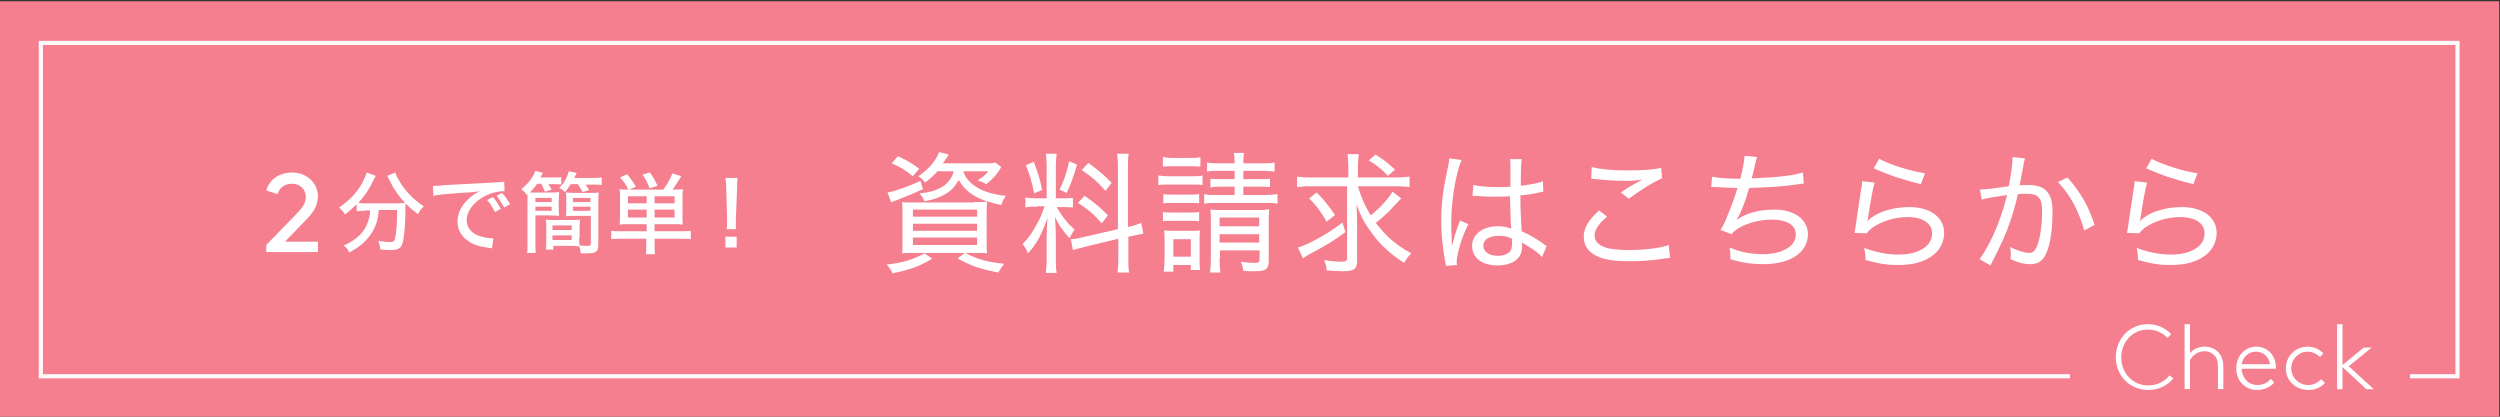 <?xml version="1.0" encoding="utf-8"?>
<!-- Generator: Adobe Illustrator 27.1.1, SVG Export Plug-In . SVG Version: 6.00 Build 0)  -->
<svg version="1.1" id="レイヤー_1" xmlns="http://www.w3.org/2000/svg" xmlns:xlink="http://www.w3.org/1999/xlink" x="0px"
	 y="0px" width="600px" height="100px" viewBox="0 0 600 100" style="enable-background:new 0 0 600 100;" xml:space="preserve">
<rect x="0" y="0" width="600" height="100" fill="#333333" stroke="none"/>
<style type="text/css">
	.st0{opacity:0.95;fill:#FF8394;}
	.st1{opacity:0.95;fill:#FFFFFF;}
	.st2{fill:#FFFFFF;}
</style>
<rect x="-0.2" y="0.3" class="st0" width="600" height="100"/>
<polygon class="st1" points="590.3,90.8 578.4,90.8 578.4,89.8 589.3,89.8 589.3,10.8 10.3,10.8 10.3,89.8 496.8,89.8 496.8,90.8 
	9.3,90.8 9.3,9.8 590.3,9.8 "/>
<g>
	<g>
		<g>
			<path class="st2" d="M63.9,45.7c1.1-3.6,4.4-4.3,6.2-4.3c3.6,0,6.2,2.6,6.2,5.7c0,2.2-1.1,3.8-2.4,5.2l-5.5,5.7h7.9v2.5H63.9
				v-1.7l7.1-7.3c1.6-1.7,2.4-2.7,2.4-4.3c0-1.6-1.3-3.1-3.3-3.1c-1.9,0-3,1-3.5,2.5L63.9,45.7z"/>
			<path class="st2" d="M87.6,50.6c-0.7,0-1.4,0-2,0.1V49c-1,1-1.7,1.6-2.8,2.5c-0.3-0.6-0.8-1.1-1.4-1.7c2.6-1.8,4.4-3.7,5.7-6.2
				c0.5-1,0.7-1.6,0.9-2.2l2.2,0.8c-0.2,0.3-0.3,0.5-0.6,1.1c-0.9,2-2,3.6-3.6,5.4c0.5,0.1,1.1,0.1,1.7,0.1h7.5c0.9,0,1.3,0,2-0.1
				c-1.6-1.7-2.8-3.5-3.8-5.6c-0.1-0.2-0.3-0.7-0.5-0.9l2-0.8c0.1,0.5,0.3,1,0.8,1.8c1.5,2.6,3.4,4.6,6,6.3c-0.5,0.5-0.9,1-1.4,1.9
				c-1.3-1-2-1.6-3-2.6c0,0.4,0,0.4,0,1.3c0,4.6-0.4,7.7-0.9,8.8c-0.4,0.8-1.1,1.1-2.7,1.1c-0.5,0-1,0-2.4-0.1
				c-0.1-0.8-0.2-1.2-0.5-2.1c1.1,0.2,2.1,0.3,2.7,0.3c0.8,0,1-0.1,1.2-0.5c0.2-0.7,0.4-1.7,0.5-3.5c0.1-1.1,0.1-2.2,0.1-3
				c0-0.3,0-0.4,0-0.7h-4.4c-0.2,2.3-0.6,3.8-1.7,5.5c-1.2,1.9-2.9,3.4-5.4,4.7c-0.3-0.7-0.6-1.1-1.3-1.7c1.3-0.5,2.2-1.1,3.3-2
				c1.6-1.3,2.5-3.1,2.9-5.1c0.1-0.4,0.1-0.6,0.1-1.3H87.6z"/>
			<path class="st2" d="M103.9,44.6c0.4,0,0.4,0,0.7,0c0.4,0,0.7,0,1.3-0.1c2.5-0.2,7.6-0.4,12.6-0.7c1.5-0.1,2.1-0.1,2.5-0.2
				l0.1,2.3c-0.1,0-0.3,0-0.4,0c-1.2,0-2.7,0.4-4,1c-2.9,1.4-4.7,3.7-4.7,6c0,1.7,1.1,3,2.9,3.7c1,0.3,2.4,0.6,3.1,0.6
				c0.1,0,0.2,0,0.4,0l-0.3,2.4c-0.3,0-0.4-0.1-0.7-0.1c-2.3-0.3-3.6-0.7-4.8-1.5c-1.8-1.1-2.8-2.8-2.8-4.8c0-2,0.9-3.9,2.8-5.6
				c0.9-0.8,1.3-1.1,2.6-1.7c-1.5,0.2-2.3,0.3-4.6,0.4c-3.7,0.3-5.5,0.4-6.6,0.7L103.9,44.6z M118.8,50.9c-0.7-1.3-1.1-2-1.9-2.9
				l1.4-0.7c0.8,0.9,1.2,1.6,1.9,2.8L118.8,50.9z M121,49.8c-0.6-1.1-1.1-1.9-1.8-2.8l1.3-0.7c0.8,0.9,1.3,1.6,1.9,2.7L121,49.8z"/>
			<path class="st2" d="M128.8,44.3c-0.6,0.8-0.9,1.1-1.6,1.9c0.5,0,0.9,0,1.5,0h3.5c1,0,1.5,0,2-0.1c0,0.5-0.1,0.9-0.1,1.7v2.3
				c0,0.8,0,1.2,0.1,1.7c-0.7,0-1.3-0.1-2.2-0.1h-3.5v6.6c0,1.3,0,1.9,0.1,2.4h-2.1c0.1-0.6,0.1-1.3,0.1-2.5v-9.8c0-0.7,0-1.1,0-1.8
				l-0.2,0.2c-0.4-0.7-0.7-0.9-1.3-1.4c1.7-1.3,2.7-2.7,3.4-4.4l1.8,0.5c-0.3,0.5-0.4,0.7-0.6,1.1h2.9c1,0,1.6,0,2.1-0.1v1.8
				c-0.5-0.1-1-0.1-1.8-0.1h-1.3c0.3,0.4,0.3,0.5,0.8,1.3l-1.6,0.5c-0.3-0.7-0.6-1.3-0.9-1.9H128.8z M128.5,48.5h3.9v-1h-3.9V48.5z
				 M128.5,50.6h3.9v-1h-3.9V50.6z M139,57.1c0,0.8,0,1.3,0.1,1.8c0.6,0.1,1.4,0.1,1.9,0.1c0.7,0,0.8-0.1,0.8-0.6v-6.6H138
				c-1,0-1.6,0-2.2,0.1c0.1-0.5,0.1-1,0.1-1.7v-2.3c0-0.7,0-1.2-0.1-1.7c0.5,0,1,0.1,2,0.1h3.7c1.1,0,1.7,0,2.2-0.1
				c-0.1,0.7-0.1,1.4-0.1,2.4v10.2c0,0.9-0.2,1.4-0.7,1.7c-0.4,0.2-0.9,0.3-2.1,0.3c-0.5,0-0.9,0-1.4,0c-0.1-0.7-0.2-1.1-0.4-1.7
				c-0.5,0-1.1-0.1-1.9-0.1h-4.3v0.9h-1.8c0.1-0.6,0.1-1.1,0.1-1.9v-3.4c0-0.8,0-1.4-0.1-1.9c0.5,0.1,1.1,0.1,2,0.1h4.1
				c1,0,1.6,0,2.1-0.1c0,0.6-0.1,1.1-0.1,1.9V57.1z M132.6,55.2h4.6v-1.1h-4.6V55.2z M132.6,57.6h4.6v-1.1h-4.6V57.6z M136.9,44.3
				c-0.5,0.7-0.7,1.1-1.3,1.8c-0.4-0.4-0.8-0.7-1.4-1c1.1-1,1.9-2.4,2.3-4l1.9,0.4c-0.2,0.5-0.3,0.6-0.6,1.2h4.3
				c1.1,0,1.7,0,2.3-0.1v1.8c-0.7-0.1-1.3-0.1-2.2-0.1h-1.7c0.4,0.5,0.5,0.7,0.9,1.3l-1.6,0.5c-0.3-0.7-0.6-1.1-1.1-1.9H136.9z
				 M137.5,48.5h4.2v-1h-4.2V48.5z M137.5,50.6h4.2v-1h-4.2V50.6z"/>
			<path class="st2" d="M150.9,53.8c-0.9,0-1.5,0-2.2,0.1c0.1-0.7,0.1-1.2,0.1-2.1v-4.2c0-1,0-1.6-0.1-2.2c0.6,0.1,0.9,0.1,2.1,0.1
				c-0.6-1.2-1-1.9-2-2.9l1.7-0.8c1,1.2,1.4,1.8,2.1,3l-1.6,0.7h8.2c1-1.4,1.6-2.5,2.2-3.9l2.1,0.7c-0.9,1.4-1.4,2.3-2.1,3.2h0.3
				c1.1,0,1.6,0,2.2-0.1c-0.1,0.6-0.1,1.1-0.1,2.2v4.2c0,1,0,1.6,0.1,2.1c-0.7-0.1-1.4-0.1-2.2-0.1h-4.6v1.7h6.4c1,0,1.7,0,2.3-0.1
				v2c-0.6-0.1-1.4-0.1-2.4-0.1h-6.3v1.6c0,1,0,1.4,0.1,2.1h-2.2c0.1-0.6,0.1-1,0.1-2.1v-1.6h-6c-1,0-1.7,0-2.4,0.1v-2
				c0.7,0.1,1.3,0.1,2.3,0.1h6.2v-1.7H150.9z M155.2,47.1h-4.5v1.7h4.5V47.1z M155.2,50.3h-4.5v1.9h4.5V50.3z M155.9,45.2
				c-0.5-1.3-0.8-2-1.7-3.3l1.8-0.5c0.9,1.3,1.1,1.7,1.8,3.2L155.9,45.2z M161.9,48.8v-1.7h-4.8v1.7H161.9z M161.9,52.2v-1.9h-4.8
				v1.9H161.9z"/>
			<path class="st2" d="M174.4,55c0-0.4,0.1-0.7,0.1-1.1c0-0.3,0-0.3,0-1.3l-0.2-7.4c0-0.9-0.1-1.8-0.2-2.5h2.9
				c-0.1,0.8-0.1,1.6-0.1,2.5l-0.3,7.4c0,0.4,0,0.7,0,0.9c0,0.2,0,0.3,0,0.4c0,0.2,0,0.7,0,1.1H174.4z M174.1,59.4v-2.6h2.7v2.6
				H174.1z"/>
		</g>
	</g>
	<g>
		<g>
			<path class="st2" d="M223.7,62.1c-3.2,1.9-5.2,2.6-9.5,3.5c-0.4-0.9-0.7-1.3-1.4-2.1c4.1-0.5,6.3-1.2,9.1-2.7L223.7,62.1z
				 M221.5,45.4c-2.4,1.1-3.4,1.5-6.2,2.6c-0.6,0.2-0.8,0.3-1.4,0.6l-0.9-2.4c2.1-0.4,4.9-1.4,7.9-2.8L221.5,45.4z M219.1,42.3
				c-1.9-1.5-2.9-2.2-5.1-3.1l1.5-1.7c2.4,1.1,3.4,1.7,5.1,3L219.1,42.3z M233.7,48.5c1.7,0,2.4,0,3.2-0.1c-0.1,0.9-0.1,1.9-0.1,3.5
				v5.6c0,1.5,0,2.7,0.1,3.3c-0.7-0.1-2-0.1-3.5-0.1h-13.4c-1.5,0-2.7,0-3.5,0.1c0.1-0.6,0.1-1.7,0.1-3.2v-5.8c0-1.4,0-2.4-0.1-3.3
				c0.7,0.1,1.8,0.1,3.2,0.1H233.7z M219.1,52h15.4v-1.7h-15.4V52z M219.1,55.4h15.4v-1.7h-15.4V55.4z M219.1,58.8h15.4v-1.8h-15.4
				V58.8z M225,41.1c-0.9,1-1.7,1.8-3,2.7c-0.6-0.8-0.8-1-1.6-1.5c2.5-1.7,4.2-3.7,5-5.8l2.3,0.6c-0.6,0.9-0.9,1.4-1.4,2.1h10.2
				c1.3,0,1.8,0,2.4-0.2l1.4,1.1c-0.1,0.2-0.1,0.2-0.3,0.5c-0.1,0.1-0.1,0.1-0.4,0.6c-0.8,1.2-1.8,2.1-2.9,3
				c-0.7-0.4-1.3-0.7-2.1-0.9c1.3-0.8,1.8-1.2,2.6-2.2h-6c0.4,1.5,1.7,3,3.5,4c1.7,1,3.9,1.6,6.7,1.9c-0.5,0.8-0.7,1.1-1.1,2.2
				c-5.5-1.1-8.3-2.8-10.2-6c-1,1.7-1.8,2.6-3.4,3.5c-1.3,0.7-2.9,1.3-4.8,1.6c-0.4-0.8-0.5-1-1.2-1.9c4.7-0.4,7.4-2.2,8.2-5.3H225z
				 M231.6,60.7c3,1.5,5.2,2.2,9.4,2.6c-0.7,0.9-0.7,0.9-1.4,2.1c-4.3-0.8-6.6-1.6-9.8-3.4L231.6,60.7z"/>
			<path class="st2" d="M248.9,49.6c-1.4,0-2,0-2.8,0.2v-2.4c0.6,0.1,1.3,0.2,2.7,0.2h2.4v-7.4c0-1.5-0.1-2.5-0.2-3.3h2.6
				c-0.1,0.8-0.2,1.7-0.2,3.3v7.4h1.7c1.1,0,1.7,0,2.4-0.1v2.3c-0.7-0.1-1.4-0.1-2.4-0.1h-1.5c1.4,2.4,2.5,3.8,4.3,5.4
				c-0.5,0.7-0.9,1.4-1.2,2.1c-1.7-1.9-2.6-3.2-3.5-5.1c0.1,1.2,0.2,3.6,0.2,4.3v5.7c0,1.5,0,2.4,0.2,3.4h-2.6c0.1-1,0.2-2,0.2-3.5
				v-5c0-1.5,0.1-3.2,0.2-4.7c-1.4,4-2.6,6.3-4.7,8.5c-0.4-1.1-0.7-1.5-1.3-2.2c1.5-1.5,2.5-3,3.6-5.1c0.8-1.4,1-2.1,1.7-4H248.9z
				 M248.1,38.8c1,2.7,1.5,4.1,2,6.8l-1.9,0.8c-0.6-2.9-1.1-4.7-2-6.7L248.1,38.8z M258.5,39.5c-1.1,3.6-1.4,4.4-2.5,6.8l-1.7-0.8
				c1.1-2.3,1.6-3.7,2.3-6.8L258.5,39.5z M268.3,40.3c0-1.7-0.1-2.5-0.2-3.4h2.8c-0.2,1-0.2,1.8-0.2,3.4v14.2l0.3-0.1
				c1.4-0.3,2.1-0.6,2.9-0.9l0.5,2.6c-0.8,0.1-1.8,0.3-3,0.6l-0.6,0.1v5.1c0,1.6,0,2.6,0.2,3.5h-2.8c0.1-0.9,0.2-1.7,0.2-3.6v-4.5
				l-7.9,1.9c-1.3,0.3-2.2,0.6-3,0.8l-0.5-2.6c0.8,0,1.9-0.2,3-0.5l8.3-1.9V40.3z M260.3,47c2.6,1.8,4,3,5.6,4.7l-1.5,1.9
				c-2-2.3-3.2-3.3-5.7-4.9L260.3,47z M261.2,39.1c2.7,2,3.8,2.9,5.6,4.8l-1.5,1.9c-2.1-2.4-3-3.1-5.7-5L261.2,39.1z"/>
			<path class="st2" d="M278,42.1c0.7,0.1,1.3,0.2,2.5,0.2h5.6c1.3,0,1.9,0,2.5-0.2v2.3c-0.7-0.1-1.2-0.1-2.3-0.1h-5.8
				c-1.1,0-1.7,0-2.5,0.1V42.1z M279.1,37.7c0.8,0.1,1.2,0.2,2.4,0.2h4.2c1.1,0,1.6,0,2.4-0.2V40c-0.8-0.1-1.4-0.1-2.4-0.1h-4.2
				c-1,0-1.7,0-2.4,0.1V37.7z M279.2,46.6c0.6,0.1,1,0.1,2.1,0.1h4.5c1,0,1.5,0,2-0.1v2.2c-0.7-0.1-1.1-0.1-2-0.1h-4.5
				c-1,0-1.5,0-2.1,0.1V46.6z M279.2,50.9c0.6,0.1,1.1,0.1,2.1,0.1h4.5c1,0,1.4,0,2-0.1v2.2c-0.6-0.1-1.1-0.1-2.1-0.1h-4.5
				c-1,0-1.4,0-2.1,0.1V50.9z M279.3,65.2c0.1-1,0.2-2,0.2-3.1v-4.3c0-1.1,0-1.7-0.1-2.5c0.8,0.1,1.4,0.1,2.5,0.1h3.9
				c1.1,0,1.7,0,2.2-0.1c-0.1,0.6-0.1,1.2-0.1,2.4v4.5c0,1.1,0,1.8,0.1,2.6h-2.2v-1.2h-4.2v1.6H279.3z M281.6,61.6h4.2v-4.2h-4.2
				V61.6z M292.6,41c-1.4,0-2.1,0-2.9,0.2v-2.2c0.9,0.2,1.5,0.2,2.9,0.2h3.7c0-1.3,0-1.7-0.2-2.5h2.5c-0.2,0.8-0.2,1.3-0.2,2.5h4.5
				c1.5,0,2.1,0,3-0.2v2.2c-0.8-0.1-1.6-0.2-3-0.2h-4.5v2h3.6c1.4,0,2.1,0,2.8-0.1v2c-0.8-0.1-1.6-0.1-2.9-0.1h-3.5v2h5.1
				c1.4,0,2.2-0.1,3.1-0.2v2.3c-0.9-0.2-1.7-0.2-3.1-0.2h-11.3c-1.5,0-2.3,0-3.2,0.2v-2.3c0.8,0.2,1.6,0.2,3.2,0.2h4.1v-2h-3
				c-1.2,0-1.9,0-2.8,0.2v-2.1c0.8,0.1,1.5,0.1,2.8,0.1h3v-2H292.6z M292.7,61.9c0,1.6,0.1,2.6,0.2,3.5h-2.5
				c0.1-0.9,0.2-1.7,0.2-3.5V53c0-1.4,0-1.9-0.1-2.7c0.9,0.1,1.5,0.1,2.8,0.1h8.4c1.5,0,2.2,0,2.9-0.2c-0.1,0.8-0.1,1.8-0.1,3.3v9
				c0,2.1-0.7,2.6-3.3,2.6c-0.8,0-1.7,0-2.8-0.1c-0.1-0.9-0.3-1.5-0.6-2.2c1.2,0.2,2.5,0.3,3.4,0.3c0.8,0,1.1-0.2,1.1-0.9v-2.1h-9.5
				V61.9z M302.2,54.3v-2.1h-9.5v2.1H302.2z M302.2,58.2v-2h-9.5v2H302.2z"/>
			<path class="st2" d="M314.5,44.7c-1.4,0-2.3,0.1-3.2,0.2v-2.5c0.9,0.1,1.9,0.2,3.3,0.2h9v-2.2c0-1.5-0.1-2.5-0.2-3.4h2.7
				c-0.1,1-0.2,1.9-0.2,3.4v2.2h9.1c1.4,0,2.4-0.1,3.3-0.2v2.5c-0.8-0.1-1.9-0.2-3.3-0.2h-9.1c0.7,2.5,1.7,4.8,3.1,7
				c2.4-2,4.2-4,5.2-5.7l2.1,1.6c-0.3,0.3-0.3,0.3-1.9,2c-1,1.2-2.4,2.4-4.2,3.9c1.1,1.4,1.9,2.3,3.1,3.5c1.8,1.6,3,2.5,5.4,3.8
				c-0.7,0.7-1.2,1.4-1.7,2.3c-3.1-2-5.5-4.1-7.5-6.8c-1.9-2.5-2.9-4.3-3.9-7.2c0,0.4,0,0.8,0,1c0,0.3,0.1,1.6,0.1,4v8.5
				c0,2-0.8,2.5-3.4,2.5c-1.2,0-2.2-0.1-3.9-0.2c-0.1-0.9-0.2-1.5-0.6-2.5c1.6,0.3,2.9,0.4,4.1,0.4c1.2,0,1.4-0.2,1.4-0.9V44.7
				H314.5z M322.9,55.7c-3,2.2-4.1,2.9-8.6,5.3c-0.7,0.4-1.1,0.6-1.6,1l-1.2-2.6c1.4-0.4,2.7-1,4.7-2.1c2.5-1.4,3.9-2.3,6-3.9
				L322.9,55.7z M316,46.2c1.9,1.9,2.9,3.2,4.4,5.4l-2,1.6c-1.4-2.4-2.5-3.9-4.2-5.6L316,46.2z M330.1,37.1c2.3,1.4,2.8,1.9,4.7,3.6
				l-1.7,1.5c-1.7-1.8-2.5-2.4-4.6-3.7L330.1,37.1z"/>
			<path class="st2" d="M348.5,58.9c0.6-2.3,0.8-3,1.6-5.2c0.2-0.4,0.2-0.5,0.3-0.8l2,0.9c-1.5,2.9-2.8,7.2-2.8,9.1
				c0,0.2,0,0.3,0.1,0.7l-2.7,0.2c0-0.2,0-0.3-0.2-1.2c-0.6-3.5-0.9-6.3-0.9-9.6c0-4.2,0.4-7.4,1.6-12.9c0.3-1.3,0.3-1.7,0.3-2.1
				l3,0.4c-1.4,3-2.5,9.9-2.5,15c0,0.7,0,2.3,0.1,3.7c0,0.3,0,0.3,0,0.8C348.4,58.5,348.4,58.5,348.5,58.9L348.5,58.9z M353.6,44.4
				c1.6,0.3,3,0.5,5.9,0.5c1.2,0,1.9,0,3-0.1c0-3,0-3,0-5.2c0-0.6,0-1-0.1-1.4h2.8c-0.1,0.8-0.2,2.2-0.2,4.6c0,0.4,0,1,0,1.8
				c2.3-0.3,4.4-0.7,5.3-1.1l0.1,2.5c-0.2,0-0.3,0-0.5,0.1c-1.7,0.4-3,0.6-5,0.8c0,2.9,0,3.3,0.3,8.6c2.2,1,3.2,1.6,5.2,3
				c0.3,0.3,0.4,0.3,0.8,0.5l-1.1,2.7c-0.3-0.3-0.5-0.6-0.9-0.9c-1-0.8-1-0.8-3.3-2.2c0,0-0.1-0.1-0.3-0.2c-0.1-0.1-0.1-0.1-0.3-0.2
				c0,0.3,0,0.4,0,0.7c0,0.9-0.1,1.6-0.4,2.2c-0.8,1.7-2.8,2.6-5.5,2.6c-3.7,0-6.1-1.8-6.1-4.7c0-2.7,2.5-4.7,6.1-4.7
				c1.3,0,2.5,0.2,3.3,0.6c-0.1-0.7-0.2-2.7-0.3-7.8c-1.5,0.1-2.3,0.1-3.5,0.1c-1.3,0-2.4,0-3.6-0.1c-0.5,0-0.8-0.1-0.9-0.1
				c-0.3,0-0.5,0-0.6,0c-0.2,0-0.3,0-0.3,0c0,0-0.1,0-0.1,0L353.6,44.4z M359.7,56.6c-2.3,0-3.7,0.9-3.7,2.4c0,1.4,1.4,2.4,3.4,2.4
				c1.3,0,2.4-0.4,3-1c0.3-0.4,0.5-1.1,0.5-2.2c0-0.2,0-0.9,0-0.9C361.6,56.7,360.9,56.6,359.7,56.6z"/>
			<path class="st2" d="M400.8,61.9c-0.4,0-0.6,0.1-1.1,0.1c-3,0.5-5.8,0.7-8.5,0.7c-3.2,0-5.8-0.3-7.4-1c-2.5-1-3.7-2.6-3.7-4.9
				c0-2.1,1.2-4.1,3.7-6.3l1.9,1.5c-2,1.7-3,3.1-3,4.5c0,1.4,0.9,2.3,2.6,2.9c1.1,0.4,3.2,0.6,5.7,0.6c3.9,0,7.7-0.5,9.5-1.2
				L400.8,61.9z M382,40.1c2,0.5,4.8,0.8,8.4,0.8c4,0,6.5-0.2,8.3-0.6l0.2,2.5c-1.9,0.8-4.9,2.6-8,4.9l-1.9-1.5
				c2-1.4,2.6-1.7,3.9-2.4c0.3-0.2,0.4-0.2,0.8-0.4c0.2-0.1,0.3-0.2,0.6-0.3c-1.9,0.3-3,0.3-4.7,0.3c-2.1,0-4.7-0.2-6.6-0.4
				c-0.6-0.1-0.7-0.1-1.1-0.1L382,40.1z"/>
			<path class="st2" d="M410.9,42.4c1.5,0.3,3.4,0.5,6.8,0.5c0.6-2.5,0.9-4.1,1-5.5l3,0.3c-0.2,0.5-0.2,0.5-0.5,1.9
				c-0.4,1.9-0.5,2-0.8,3.2c6-0.2,10.2-0.7,12.3-1.4l0.2,2.7c-0.7,0-0.7,0-3.4,0.4c-2.5,0.3-6.1,0.5-9.7,0.6c-1,3.5-1.9,5.8-3,7.7
				l0,0c2.1-1.6,5.4-2.5,9-2.5c4.9,0,8.1,2.4,8.1,5.9c0,4.4-4.2,7.2-10.7,7.2c-2.8,0-5.4-0.4-7.9-1.2c0-0.3,0-0.3,0-0.5
				c0-0.6,0-1.2-0.2-2.3c2.5,1.1,5.2,1.6,7.9,1.6c4.8,0,8-1.9,8-4.7c0-2.3-2.2-3.6-5.8-3.6c-2.4,0-5,0.6-7.1,1.6
				c-1.2,0.6-1.9,1.1-2.5,1.9l-2.7-1c0.6-0.9,1.1-1.9,1.6-3.2c1-2.3,2-5.2,2.5-6.9c-1.6,0-3.4-0.1-5.1-0.2c-0.4,0-0.7,0-0.9,0
				c-0.1,0-0.2,0-0.3,0L410.9,42.4z"/>
			<path class="st2" d="M449.9,43.8c-0.4,1.4-1,4.6-1.6,8.7c-0.1,0.4-0.1,0.4-0.2,0.7l0,0c0.4-0.5,0.6-0.6,1.1-1
				c2.1-1.6,5.6-2.5,9.1-2.5c5,0,8.3,2.5,8.3,6.2c0,2.2-1.1,4.3-3,5.6c-2,1.4-4.6,2.1-7.9,2.1c-2.8,0-4.3-0.2-8-1.2
				c0-0.1,0-0.3,0-0.4v-0.3c0-0.7-0.1-1.1-0.3-2.2c2.6,1,5.5,1.6,8.2,1.6c4.9,0,8.1-2,8.1-5.1c0-2.4-2.2-3.9-5.9-3.9
				c-3.1,0-6.2,1-8.5,2.6c-0.5,0.4-0.8,0.7-1.3,1.3l-2.9-0.1c0.1-0.6,0.1-0.8,0.3-1.9c0.3-2.4,0.8-5.2,1.3-8.8
				c0.2-0.8,0.2-1.1,0.2-1.7L449.9,43.8z M451,38.1c2.2,1.3,7.6,3,11,3.5l-1,2.6c-3.2-0.8-4.4-1.2-6.3-1.8c-2.2-0.8-2.2-0.8-5-2
				L451,38.1z"/>
			<path class="st2" d="M475.2,45.5c1.1,0,4.3-0.4,6.9-0.8c0.5-2.6,0.9-5.3,0.9-6.6c0-0.1,0-0.2,0-0.4l3,0.3
				c-0.2,0.6-0.3,1.2-0.6,2.9c-0.2,0.8-0.5,2.8-0.7,3.6c0.8-0.1,1.2-0.1,1.9-0.1c2.1,0,3.6,0.4,4.5,1.4c1.1,1.1,1.5,2.5,1.5,5.2
				c0,5-0.8,9.2-2.2,11c-0.8,1-1.7,1.4-3.2,1.4c-1.3,0-2.7-0.3-4.7-1.2c0.1-0.5,0.1-0.7,0.1-1.1c0-0.6,0-1-0.2-1.8
				c1.7,0.8,3.5,1.4,4.6,1.4c0.8,0,1.4-0.5,1.8-1.4c0.8-1.9,1.3-5.1,1.3-8.6c0-3.2-0.9-4.2-3.7-4.2c-0.7,0-1.2,0-2.1,0.1
				c-1.2,5.1-2.5,8.9-4.6,13.1c-0.4,0.9-1.1,2.2-2,4l-2.6-1.5c0.9-1.2,2.2-3.4,3.3-5.8c1.4-3.1,2.3-5.7,3.3-9.6
				c-3.4,0.5-4.7,0.7-6.1,1.1L475.2,45.5z M496.2,42.6c3.1,3.5,5.1,6.9,6.5,11.4l-2.5,1.3c-1.2-4.5-3.3-8.5-6.3-11.6L496.2,42.6z"/>
			<path class="st2" d="M515.3,43.8c-0.4,1.4-1,4.6-1.6,8.7c-0.1,0.4-0.1,0.4-0.2,0.7l0,0c0.4-0.5,0.6-0.6,1.1-1
				c2.1-1.6,5.6-2.5,9.1-2.5c5,0,8.3,2.5,8.3,6.2c0,2.2-1.1,4.3-3,5.6c-2,1.4-4.6,2.1-7.9,2.1c-2.8,0-4.3-0.2-8-1.2
				c0-0.1,0-0.3,0-0.4v-0.3c0-0.7-0.1-1.1-0.3-2.2c2.6,1,5.5,1.6,8.2,1.6c4.9,0,8.1-2,8.1-5.1c0-2.4-2.2-3.9-5.9-3.9
				c-3.1,0-6.2,1-8.5,2.6c-0.5,0.4-0.8,0.7-1.3,1.3l-2.9-0.1c0.1-0.6,0.1-0.8,0.3-1.9c0.3-2.4,0.8-5.2,1.3-8.8
				c0.2-0.8,0.2-1.1,0.2-1.7L515.3,43.8z M516.4,38.1c2.2,1.3,7.6,3,11,3.5l-1,2.6c-3.2-0.8-4.4-1.2-6.3-1.8c-2.2-0.8-2.2-0.8-5-2
				L516.4,38.1z"/>
		</g>
	</g>
</g>
<g>
	<path class="st2" d="M521.6,90.8c-1.3,1.7-3.6,2.8-5.9,2.8c-4.6,0-7.9-3.4-7.9-7.9c0-4.4,3.3-7.9,7.7-7.9c2.2,0,4.2,0.9,5.6,2.4
		l-0.9,0.9c-1.1-1.2-2.8-2-4.7-2c-3.7,0-6.4,3-6.4,6.7c0,3.7,2.7,6.7,6.5,6.7c2.1,0,4-1,5.1-2.4L521.6,90.8z"/>
	<path class="st2" d="M525.6,84.8c0.8-1.1,2.2-1.6,3.5-1.6c1.5,0,2.8,0.6,3.6,1.7c0.5,0.7,0.9,1.6,0.9,3.2v5.3h-1.3v-5.3
		c0-1.3-0.2-2-0.6-2.5c-0.6-0.8-1.5-1.3-2.6-1.3c-1.5,0-2.7,0.8-3.5,2.1v7h-1.3V77.8h1.3V84.8z"/>
	<path class="st2" d="M545.8,91.8c-0.7,0.9-2.2,1.8-4.1,1.8c-2.8,0-5-2.1-5-5.2c0-2.9,2-5.2,4.8-5.2c2.7,0,4.7,2.1,4.7,4.9
		c0,0.1,0,0.2,0,0.4h-8.2c0.1,2.1,1.5,3.9,3.8,3.9c1.3,0,2.4-0.5,3.2-1.5L545.8,91.8z M538,87.4h6.8c-0.3-1.8-1.6-3-3.4-3
		C539.6,84.4,538.3,85.7,538,87.4z"/>
	<path class="st2" d="M558,91.9c-1,1.1-2.4,1.7-4,1.7c-2.8,0-5.4-2-5.4-5.2c0-2.8,2.2-5.2,5.2-5.2c1.7,0,2.9,0.7,3.8,1.6l-0.8,0.9
		c-0.7-0.7-1.8-1.3-3-1.3c-2.1,0-3.9,1.8-3.9,4c0,2.2,1.8,4,4.1,4c1.2,0,2.2-0.5,3.1-1.4L558,91.9z"/>
	<path class="st2" d="M567.9,93.4l-5.7-5.3v5.3h-1.3V77.8h1.3v9.8l5.1-4.2h1.9l-5.5,4.5l6,5.5H567.9z"/>
</g>
</svg>
